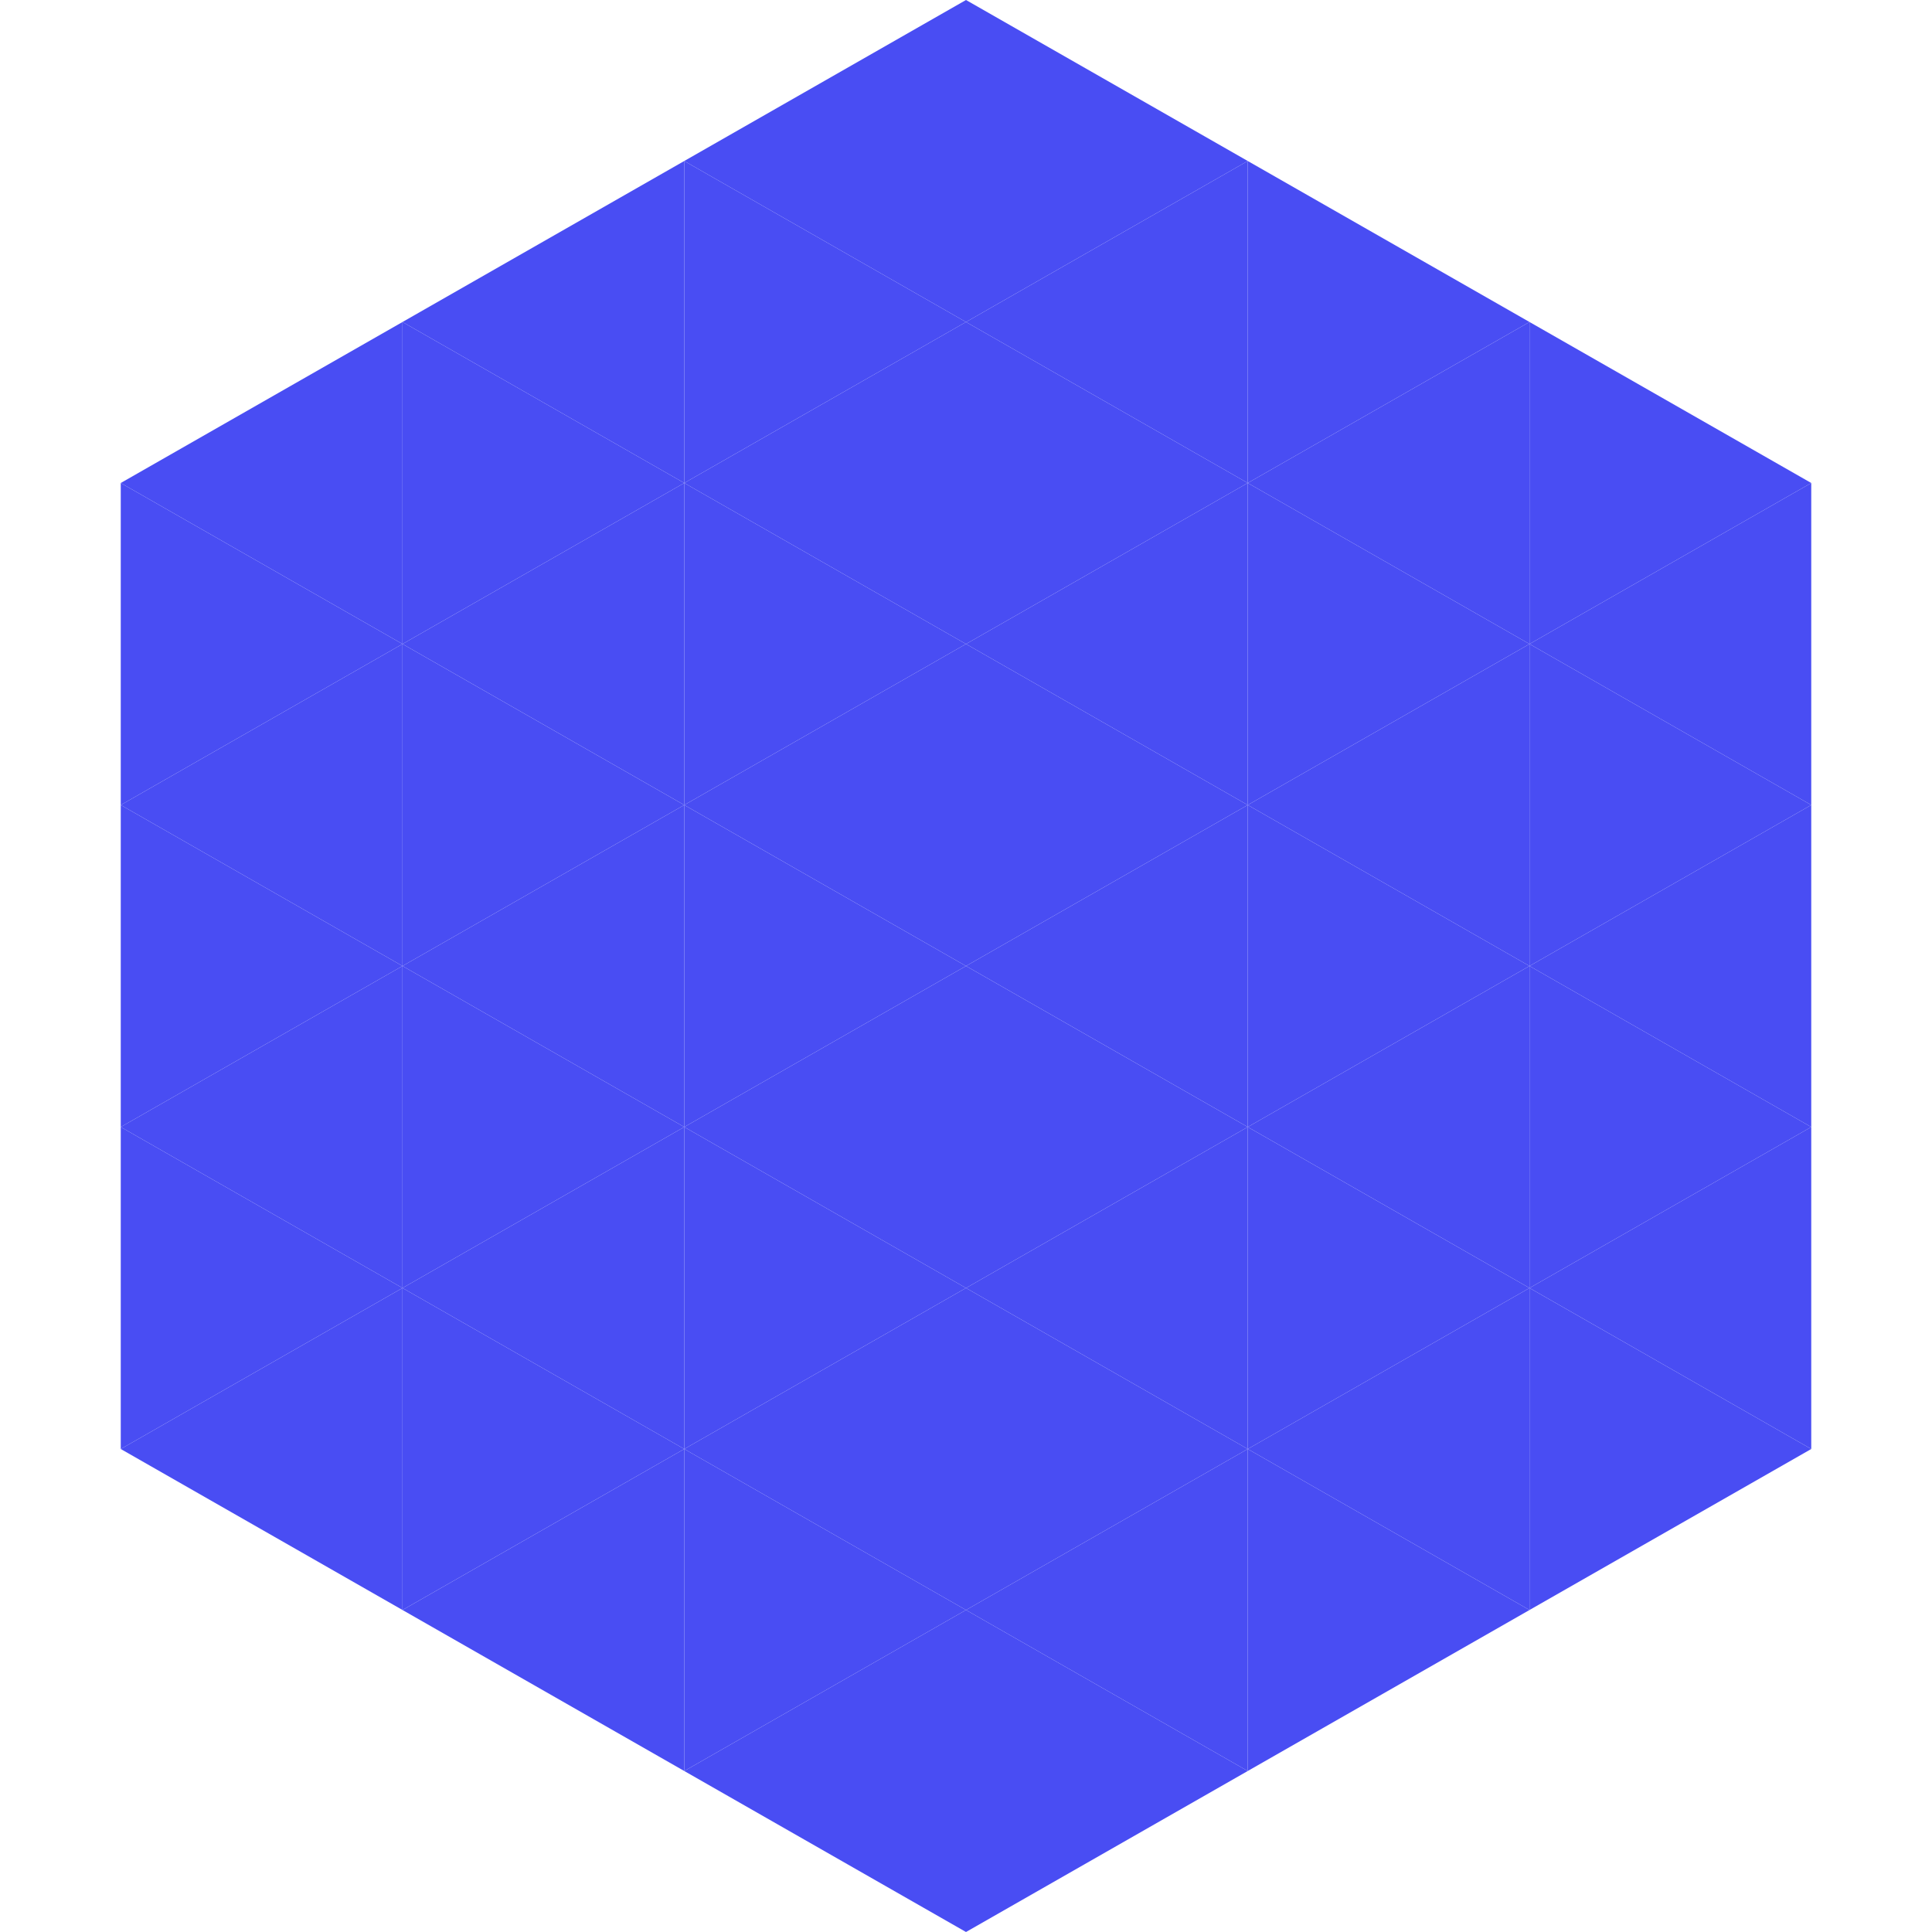 <?xml version="1.0"?>
<!-- Generated by SVGo -->
<svg width="240" height="240"
     xmlns="http://www.w3.org/2000/svg"
     xmlns:xlink="http://www.w3.org/1999/xlink">
<polygon points="50,40 15,60 50,80" style="fill:rgb(73,77,243)" />
<polygon points="190,40 225,60 190,80" style="fill:rgb(73,77,243)" />
<polygon points="15,60 50,80 15,100" style="fill:rgb(73,77,243)" />
<polygon points="225,60 190,80 225,100" style="fill:rgb(73,77,243)" />
<polygon points="50,80 15,100 50,120" style="fill:rgb(73,77,243)" />
<polygon points="190,80 225,100 190,120" style="fill:rgb(73,77,243)" />
<polygon points="15,100 50,120 15,140" style="fill:rgb(73,77,243)" />
<polygon points="225,100 190,120 225,140" style="fill:rgb(73,77,243)" />
<polygon points="50,120 15,140 50,160" style="fill:rgb(73,77,243)" />
<polygon points="190,120 225,140 190,160" style="fill:rgb(73,77,243)" />
<polygon points="15,140 50,160 15,180" style="fill:rgb(73,77,243)" />
<polygon points="225,140 190,160 225,180" style="fill:rgb(73,77,243)" />
<polygon points="50,160 15,180 50,200" style="fill:rgb(73,77,243)" />
<polygon points="190,160 225,180 190,200" style="fill:rgb(73,77,243)" />
<polygon points="15,180 50,200 15,220" style="fill:rgb(255,255,255); fill-opacity:0" />
<polygon points="225,180 190,200 225,220" style="fill:rgb(255,255,255); fill-opacity:0" />
<polygon points="50,0 85,20 50,40" style="fill:rgb(255,255,255); fill-opacity:0" />
<polygon points="190,0 155,20 190,40" style="fill:rgb(255,255,255); fill-opacity:0" />
<polygon points="85,20 50,40 85,60" style="fill:rgb(73,77,243)" />
<polygon points="155,20 190,40 155,60" style="fill:rgb(73,77,243)" />
<polygon points="50,40 85,60 50,80" style="fill:rgb(73,77,243)" />
<polygon points="190,40 155,60 190,80" style="fill:rgb(73,77,243)" />
<polygon points="85,60 50,80 85,100" style="fill:rgb(73,77,243)" />
<polygon points="155,60 190,80 155,100" style="fill:rgb(73,77,243)" />
<polygon points="50,80 85,100 50,120" style="fill:rgb(73,77,243)" />
<polygon points="190,80 155,100 190,120" style="fill:rgb(73,77,243)" />
<polygon points="85,100 50,120 85,140" style="fill:rgb(73,77,243)" />
<polygon points="155,100 190,120 155,140" style="fill:rgb(73,77,243)" />
<polygon points="50,120 85,140 50,160" style="fill:rgb(73,77,243)" />
<polygon points="190,120 155,140 190,160" style="fill:rgb(73,77,243)" />
<polygon points="85,140 50,160 85,180" style="fill:rgb(73,77,243)" />
<polygon points="155,140 190,160 155,180" style="fill:rgb(73,77,243)" />
<polygon points="50,160 85,180 50,200" style="fill:rgb(73,77,243)" />
<polygon points="190,160 155,180 190,200" style="fill:rgb(73,77,243)" />
<polygon points="85,180 50,200 85,220" style="fill:rgb(73,77,243)" />
<polygon points="155,180 190,200 155,220" style="fill:rgb(73,77,243)" />
<polygon points="120,0 85,20 120,40" style="fill:rgb(73,77,243)" />
<polygon points="120,0 155,20 120,40" style="fill:rgb(73,77,243)" />
<polygon points="85,20 120,40 85,60" style="fill:rgb(73,77,243)" />
<polygon points="155,20 120,40 155,60" style="fill:rgb(73,77,243)" />
<polygon points="120,40 85,60 120,80" style="fill:rgb(73,77,243)" />
<polygon points="120,40 155,60 120,80" style="fill:rgb(73,77,243)" />
<polygon points="85,60 120,80 85,100" style="fill:rgb(73,77,243)" />
<polygon points="155,60 120,80 155,100" style="fill:rgb(73,77,243)" />
<polygon points="120,80 85,100 120,120" style="fill:rgb(73,77,243)" />
<polygon points="120,80 155,100 120,120" style="fill:rgb(73,77,243)" />
<polygon points="85,100 120,120 85,140" style="fill:rgb(73,77,243)" />
<polygon points="155,100 120,120 155,140" style="fill:rgb(73,77,243)" />
<polygon points="120,120 85,140 120,160" style="fill:rgb(73,77,243)" />
<polygon points="120,120 155,140 120,160" style="fill:rgb(73,77,243)" />
<polygon points="85,140 120,160 85,180" style="fill:rgb(73,77,243)" />
<polygon points="155,140 120,160 155,180" style="fill:rgb(73,77,243)" />
<polygon points="120,160 85,180 120,200" style="fill:rgb(73,77,243)" />
<polygon points="120,160 155,180 120,200" style="fill:rgb(73,77,243)" />
<polygon points="85,180 120,200 85,220" style="fill:rgb(73,77,243)" />
<polygon points="155,180 120,200 155,220" style="fill:rgb(73,77,243)" />
<polygon points="120,200 85,220 120,240" style="fill:rgb(73,77,243)" />
<polygon points="120,200 155,220 120,240" style="fill:rgb(73,77,243)" />
<polygon points="85,220 120,240 85,260" style="fill:rgb(255,255,255); fill-opacity:0" />
<polygon points="155,220 120,240 155,260" style="fill:rgb(255,255,255); fill-opacity:0" />
</svg>

